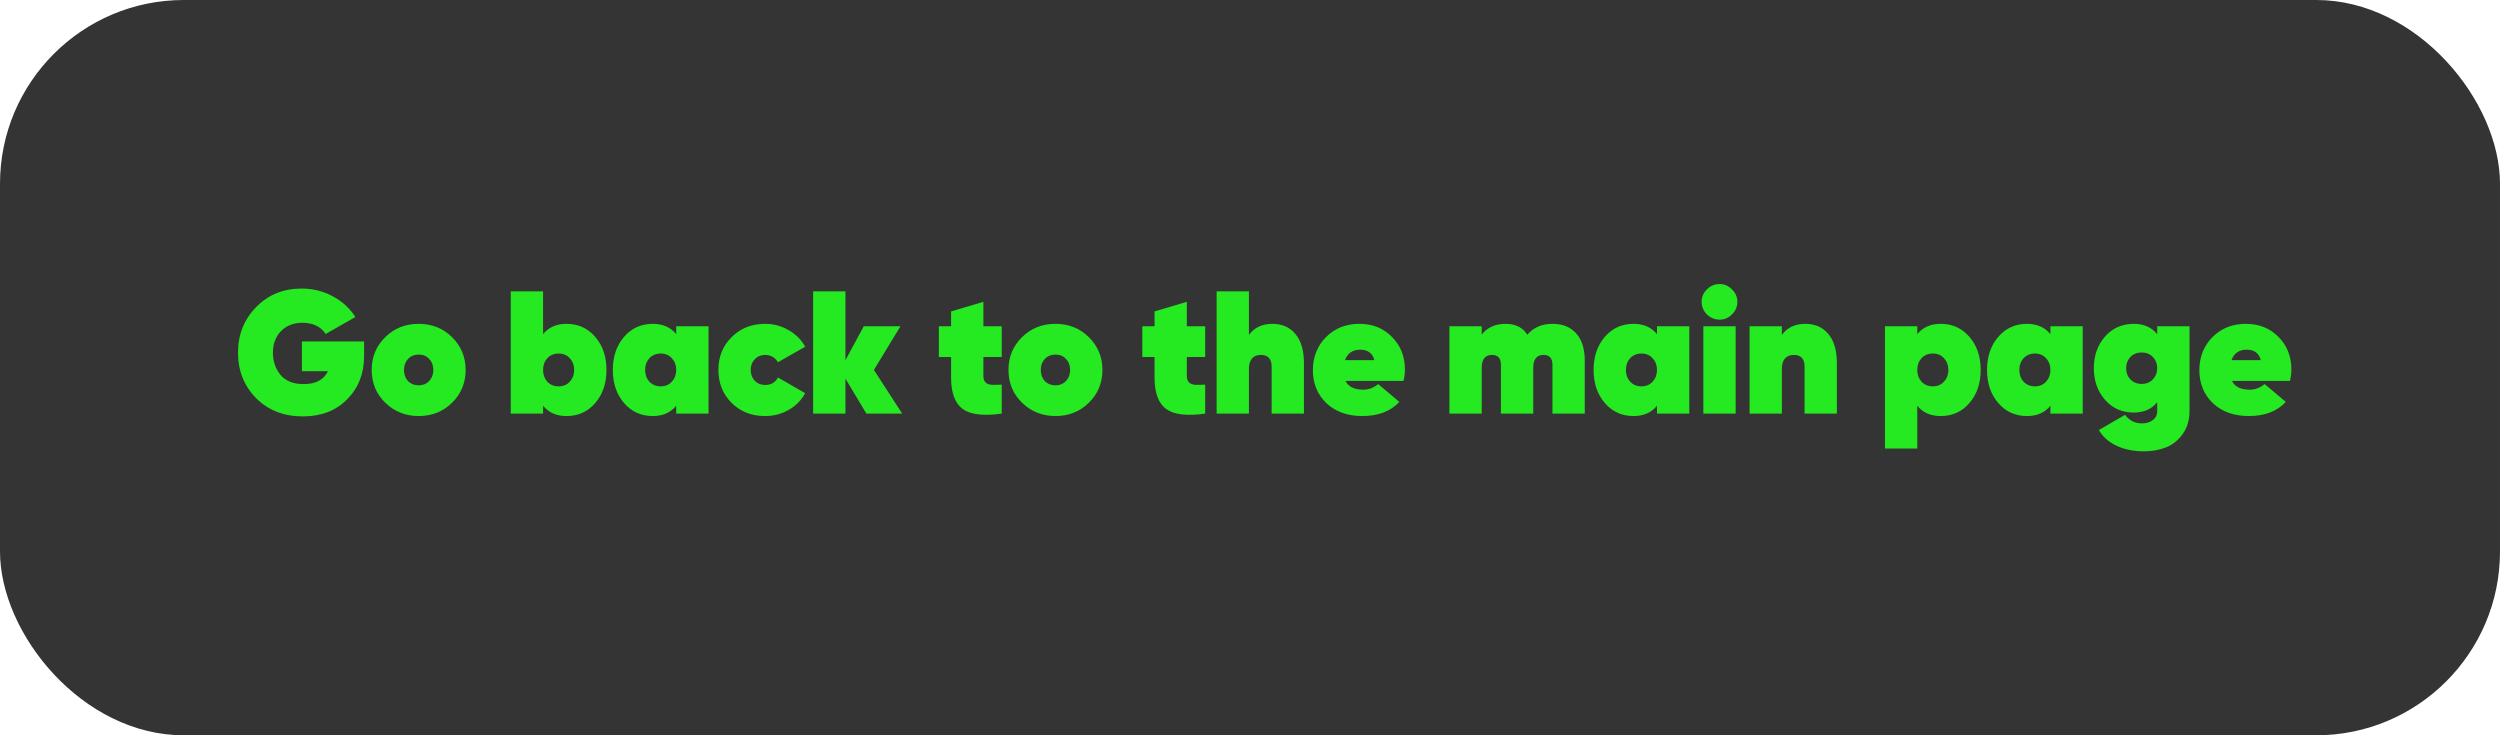 <?xml version="1.0" encoding="UTF-8"?> <svg xmlns="http://www.w3.org/2000/svg" width="272" height="80" viewBox="0 0 272 80" fill="none"> <rect width="272" height="80" rx="20" fill="#343434"></rect> <path d="M32.849 37.153H39.613V38.73C39.613 40.643 38.999 42.213 37.77 43.442C36.554 44.683 34.952 45.304 32.963 45.304C30.886 45.304 29.189 44.645 27.871 43.328C26.554 41.985 25.895 40.332 25.895 38.369C25.895 36.406 26.554 34.753 27.871 33.41C29.176 32.067 30.823 31.396 32.811 31.396C34.04 31.396 35.167 31.675 36.193 32.232C37.232 32.777 38.055 33.53 38.663 34.493L35.433 36.336C34.901 35.525 34.053 35.12 32.887 35.12C31.937 35.12 31.165 35.424 30.569 36.032C29.987 36.627 29.695 37.413 29.695 38.388C29.695 39.313 29.968 40.111 30.512 40.782C31.07 41.453 31.912 41.789 33.039 41.789C34.357 41.789 35.237 41.32 35.68 40.383H32.849V37.153ZM45.55 45.266C44.132 45.266 42.922 44.785 41.921 43.822C40.933 42.859 40.439 41.669 40.439 40.25C40.439 38.831 40.933 37.641 41.921 36.678C42.897 35.715 44.106 35.234 45.55 35.234C46.994 35.234 48.204 35.715 49.179 36.678C50.167 37.653 50.661 38.844 50.661 40.25C50.661 41.669 50.167 42.859 49.179 43.822C48.204 44.785 46.994 45.266 45.55 45.266ZM44.391 41.466C44.695 41.77 45.081 41.922 45.55 41.922C46.019 41.922 46.399 41.77 46.69 41.466C46.994 41.137 47.146 40.731 47.146 40.25C47.146 39.756 46.994 39.357 46.69 39.053C46.411 38.736 46.032 38.578 45.55 38.578C45.081 38.578 44.695 38.736 44.391 39.053C44.1 39.37 43.954 39.769 43.954 40.25C43.954 40.731 44.1 41.137 44.391 41.466ZM61.632 35.234C62.911 35.234 63.956 35.709 64.767 36.659C65.578 37.596 65.983 38.793 65.983 40.25C65.983 41.707 65.578 42.904 64.767 43.841C63.956 44.791 62.911 45.266 61.632 45.266C60.543 45.266 59.694 44.892 59.086 44.145V45H55.571V31.7H59.086V36.355C59.694 35.608 60.543 35.234 61.632 35.234ZM59.542 41.523C59.859 41.865 60.27 42.036 60.777 42.036C61.284 42.036 61.689 41.865 61.993 41.523C62.31 41.181 62.468 40.757 62.468 40.25C62.468 39.743 62.31 39.319 61.993 38.977C61.689 38.635 61.284 38.464 60.777 38.464C60.27 38.464 59.859 38.635 59.542 38.977C59.238 39.319 59.086 39.743 59.086 40.25C59.086 40.757 59.238 41.181 59.542 41.523ZM73.573 36.355V35.5H77.088V45H73.573V44.145C72.965 44.892 72.116 45.266 71.026 45.266C69.747 45.266 68.702 44.791 67.891 43.841C67.081 42.904 66.675 41.707 66.675 40.25C66.675 38.793 67.081 37.596 67.891 36.659C68.702 35.709 69.747 35.234 71.026 35.234C72.116 35.234 72.965 35.608 73.573 36.355ZM70.647 41.523C70.976 41.865 71.388 42.036 71.882 42.036C72.388 42.036 72.793 41.865 73.097 41.523C73.414 41.181 73.573 40.757 73.573 40.25C73.573 39.743 73.414 39.319 73.097 38.977C72.793 38.635 72.388 38.464 71.882 38.464C71.388 38.464 70.976 38.635 70.647 38.977C70.343 39.319 70.191 39.743 70.191 40.25C70.191 40.757 70.343 41.181 70.647 41.523ZM83.234 45.266C81.777 45.266 80.567 44.791 79.605 43.841C78.642 42.878 78.161 41.681 78.161 40.25C78.161 38.819 78.642 37.628 79.605 36.678C80.567 35.715 81.777 35.234 83.234 35.234C84.171 35.234 85.026 35.462 85.799 35.918C86.584 36.361 87.186 36.963 87.604 37.723L84.64 39.414C84.323 38.882 83.855 38.616 83.234 38.616C82.79 38.616 82.417 38.774 82.113 39.091C81.822 39.395 81.676 39.781 81.676 40.25C81.676 40.719 81.822 41.111 82.113 41.428C82.417 41.732 82.79 41.884 83.234 41.884C83.892 41.884 84.361 41.612 84.64 41.067L87.604 42.777C87.186 43.55 86.584 44.158 85.799 44.601C85.026 45.044 84.171 45.266 83.234 45.266ZM95.081 40.25L98.159 45H94.263L91.984 41.2V45H88.469V31.7H91.984V39.186L93.978 35.5H97.969L95.081 40.25ZM108.988 35.5V38.844H106.993V40.896C106.993 41.213 107.069 41.447 107.221 41.599C107.373 41.751 107.595 41.84 107.886 41.865C108.19 41.878 108.558 41.871 108.988 41.846V45C107.012 45.279 105.6 45.114 104.751 44.506C103.903 43.885 103.478 42.745 103.478 41.086V38.844H102.148V35.5H103.478V33.885L106.993 32.84V35.5H108.988ZM114.833 45.266C113.415 45.266 112.205 44.785 111.204 43.822C110.216 42.859 109.722 41.669 109.722 40.25C109.722 38.831 110.216 37.641 111.204 36.678C112.18 35.715 113.389 35.234 114.833 35.234C116.277 35.234 117.487 35.715 118.462 36.678C119.45 37.653 119.944 38.844 119.944 40.25C119.944 41.669 119.45 42.859 118.462 43.822C117.487 44.785 116.277 45.266 114.833 45.266ZM113.674 41.466C113.978 41.77 114.365 41.922 114.833 41.922C115.302 41.922 115.682 41.77 115.973 41.466C116.277 41.137 116.429 40.731 116.429 40.25C116.429 39.756 116.277 39.357 115.973 39.053C115.695 38.736 115.315 38.578 114.833 38.578C114.365 38.578 113.978 38.736 113.674 39.053C113.383 39.37 113.237 39.769 113.237 40.25C113.237 40.731 113.383 41.137 113.674 41.466ZM131.124 35.5V38.844H129.129V40.896C129.129 41.213 129.205 41.447 129.357 41.599C129.509 41.751 129.731 41.84 130.022 41.865C130.326 41.878 130.694 41.871 131.124 41.846V45C129.148 45.279 127.736 45.114 126.887 44.506C126.039 43.885 125.614 42.745 125.614 41.086V38.844H124.284V35.5H125.614V33.885L129.129 32.84V35.5H131.124ZM138.43 35.234C139.494 35.234 140.33 35.601 140.938 36.336C141.559 37.071 141.869 38.128 141.869 39.509V45H138.354V39.889C138.354 39.04 137.961 38.616 137.176 38.616C136.758 38.616 136.435 38.749 136.207 39.015C135.992 39.281 135.884 39.648 135.884 40.117V45H132.369V31.7H135.884V36.431C136.479 35.633 137.328 35.234 138.43 35.234ZM152.703 41.447H146.395C146.699 42.08 147.345 42.397 148.333 42.397C148.903 42.397 149.442 42.194 149.948 41.789L152.247 43.727C151.297 44.753 149.955 45.266 148.219 45.266C146.611 45.266 145.306 44.797 144.305 43.86C143.33 42.91 142.842 41.719 142.842 40.288C142.842 38.844 143.317 37.641 144.267 36.678C145.23 35.715 146.44 35.234 147.896 35.234C149.34 35.234 150.525 35.709 151.449 36.659C152.387 37.596 152.855 38.781 152.855 40.212C152.855 40.605 152.805 41.016 152.703 41.447ZM146.338 39.186H149.53C149.328 38.426 148.815 38.046 147.991 38.046C147.168 38.046 146.617 38.426 146.338 39.186ZM168.906 35.234C170.021 35.234 170.882 35.582 171.49 36.279C172.111 36.963 172.421 37.945 172.421 39.224V45H168.906V39.699C168.906 38.977 168.583 38.616 167.937 38.616C167.19 38.616 166.816 39.085 166.816 40.022V45H163.301V39.699C163.301 38.977 162.978 38.616 162.332 38.616C161.585 38.616 161.211 39.085 161.211 40.022V45H157.696V35.5H161.211V36.393C161.832 35.62 162.693 35.234 163.795 35.234C164.884 35.234 165.676 35.627 166.17 36.412C166.854 35.627 167.766 35.234 168.906 35.234ZM180.281 36.355V35.5H183.796V45H180.281V44.145C179.673 44.892 178.824 45.266 177.735 45.266C176.455 45.266 175.41 44.791 174.6 43.841C173.789 42.904 173.384 41.707 173.384 40.25C173.384 38.793 173.789 37.596 174.6 36.659C175.41 35.709 176.455 35.234 177.735 35.234C178.824 35.234 179.673 35.608 180.281 36.355ZM177.355 41.523C177.684 41.865 178.096 42.036 178.59 42.036C179.096 42.036 179.502 41.865 179.806 41.523C180.122 41.181 180.281 40.757 180.281 40.25C180.281 39.743 180.122 39.319 179.806 38.977C179.502 38.635 179.096 38.464 178.59 38.464C178.096 38.464 177.684 38.635 177.355 38.977C177.051 39.319 176.899 39.743 176.899 40.25C176.899 40.757 177.051 41.181 177.355 41.523ZM188.44 34.208C188.06 34.588 187.61 34.778 187.091 34.778C186.572 34.778 186.109 34.588 185.704 34.208C185.324 33.803 185.134 33.347 185.134 32.84C185.134 32.321 185.324 31.871 185.704 31.491C186.097 31.098 186.559 30.902 187.091 30.902C187.61 30.902 188.06 31.098 188.44 31.491C188.833 31.871 189.029 32.321 189.029 32.84C189.029 33.359 188.833 33.815 188.44 34.208ZM188.839 45H185.324V35.5H188.839V45ZM196.413 35.234C197.477 35.234 198.313 35.601 198.921 36.336C199.542 37.071 199.852 38.128 199.852 39.509V45H196.337V39.889C196.337 39.04 195.945 38.616 195.159 38.616C194.741 38.616 194.418 38.749 194.19 39.015C193.975 39.281 193.867 39.648 193.867 40.117V45H190.352V35.5H193.867V36.431C194.463 35.633 195.311 35.234 196.413 35.234ZM211.146 35.234C212.425 35.234 213.47 35.709 214.281 36.659C215.091 37.596 215.497 38.793 215.497 40.25C215.497 41.707 215.091 42.904 214.281 43.841C213.47 44.791 212.425 45.266 211.146 45.266C210.056 45.266 209.208 44.892 208.6 44.145V48.8H205.085V35.5H208.6V36.355C209.208 35.608 210.056 35.234 211.146 35.234ZM209.056 41.523C209.372 41.865 209.784 42.036 210.291 42.036C210.797 42.036 211.203 41.865 211.507 41.523C211.823 41.181 211.982 40.757 211.982 40.25C211.982 39.743 211.823 39.319 211.507 38.977C211.203 38.635 210.797 38.464 210.291 38.464C209.784 38.464 209.372 38.635 209.056 38.977C208.752 39.319 208.6 39.743 208.6 40.25C208.6 40.757 208.752 41.181 209.056 41.523ZM223.086 36.355V35.5H226.601V45H223.086V44.145C222.478 44.892 221.63 45.266 220.54 45.266C219.261 45.266 218.216 44.791 217.405 43.841C216.595 42.904 216.189 41.707 216.189 40.25C216.189 38.793 216.595 37.596 217.405 36.659C218.216 35.709 219.261 35.234 220.54 35.234C221.63 35.234 222.478 35.608 223.086 36.355ZM220.16 41.523C220.49 41.865 220.901 42.036 221.395 42.036C221.902 42.036 222.307 41.865 222.611 41.523C222.928 41.181 223.086 40.757 223.086 40.25C223.086 39.743 222.928 39.319 222.611 38.977C222.307 38.635 221.902 38.464 221.395 38.464C220.901 38.464 220.49 38.635 220.16 38.977C219.856 39.319 219.704 39.743 219.704 40.25C219.704 40.757 219.856 41.181 220.16 41.523ZM234.705 36.355V35.5H238.22V44.715C238.22 45.716 237.966 46.558 237.46 47.242C236.966 47.926 236.358 48.407 235.636 48.686C234.914 48.965 234.116 49.104 233.242 49.104C232.127 49.104 231.139 48.901 230.278 48.496C229.416 48.091 228.777 47.521 228.359 46.786L231.209 45.133C231.665 45.754 232.279 46.064 233.052 46.064C233.52 46.064 233.913 45.944 234.23 45.703C234.546 45.475 234.705 45.146 234.705 44.715V43.765C234.097 44.512 233.248 44.886 232.159 44.886C230.879 44.886 229.834 44.424 229.024 43.499C228.213 42.574 227.808 41.428 227.808 40.06C227.808 38.692 228.213 37.546 229.024 36.621C229.834 35.696 230.879 35.234 232.159 35.234C233.248 35.234 234.097 35.608 234.705 36.355ZM231.779 41.276C232.108 41.605 232.52 41.77 233.014 41.77C233.52 41.77 233.926 41.605 234.23 41.276C234.546 40.947 234.705 40.541 234.705 40.06C234.705 39.579 234.546 39.173 234.23 38.844C233.926 38.515 233.52 38.35 233.014 38.35C232.52 38.35 232.108 38.515 231.779 38.844C231.475 39.173 231.323 39.579 231.323 40.06C231.323 40.541 231.475 40.947 231.779 41.276ZM249.151 41.447H242.843C243.147 42.08 243.793 42.397 244.781 42.397C245.351 42.397 245.889 42.194 246.396 41.789L248.695 43.727C247.745 44.753 246.402 45.266 244.667 45.266C243.058 45.266 241.753 44.797 240.753 43.86C239.777 42.91 239.29 41.719 239.29 40.288C239.29 38.844 239.765 37.641 240.715 36.678C241.677 35.715 242.887 35.234 244.344 35.234C245.788 35.234 246.972 35.709 247.897 36.659C248.834 37.596 249.303 38.781 249.303 40.212C249.303 40.605 249.252 41.016 249.151 41.447ZM242.786 39.186H245.978C245.775 38.426 245.262 38.046 244.439 38.046C243.615 38.046 243.064 38.426 242.786 39.186Z" fill="#25E921"></path> </svg> 